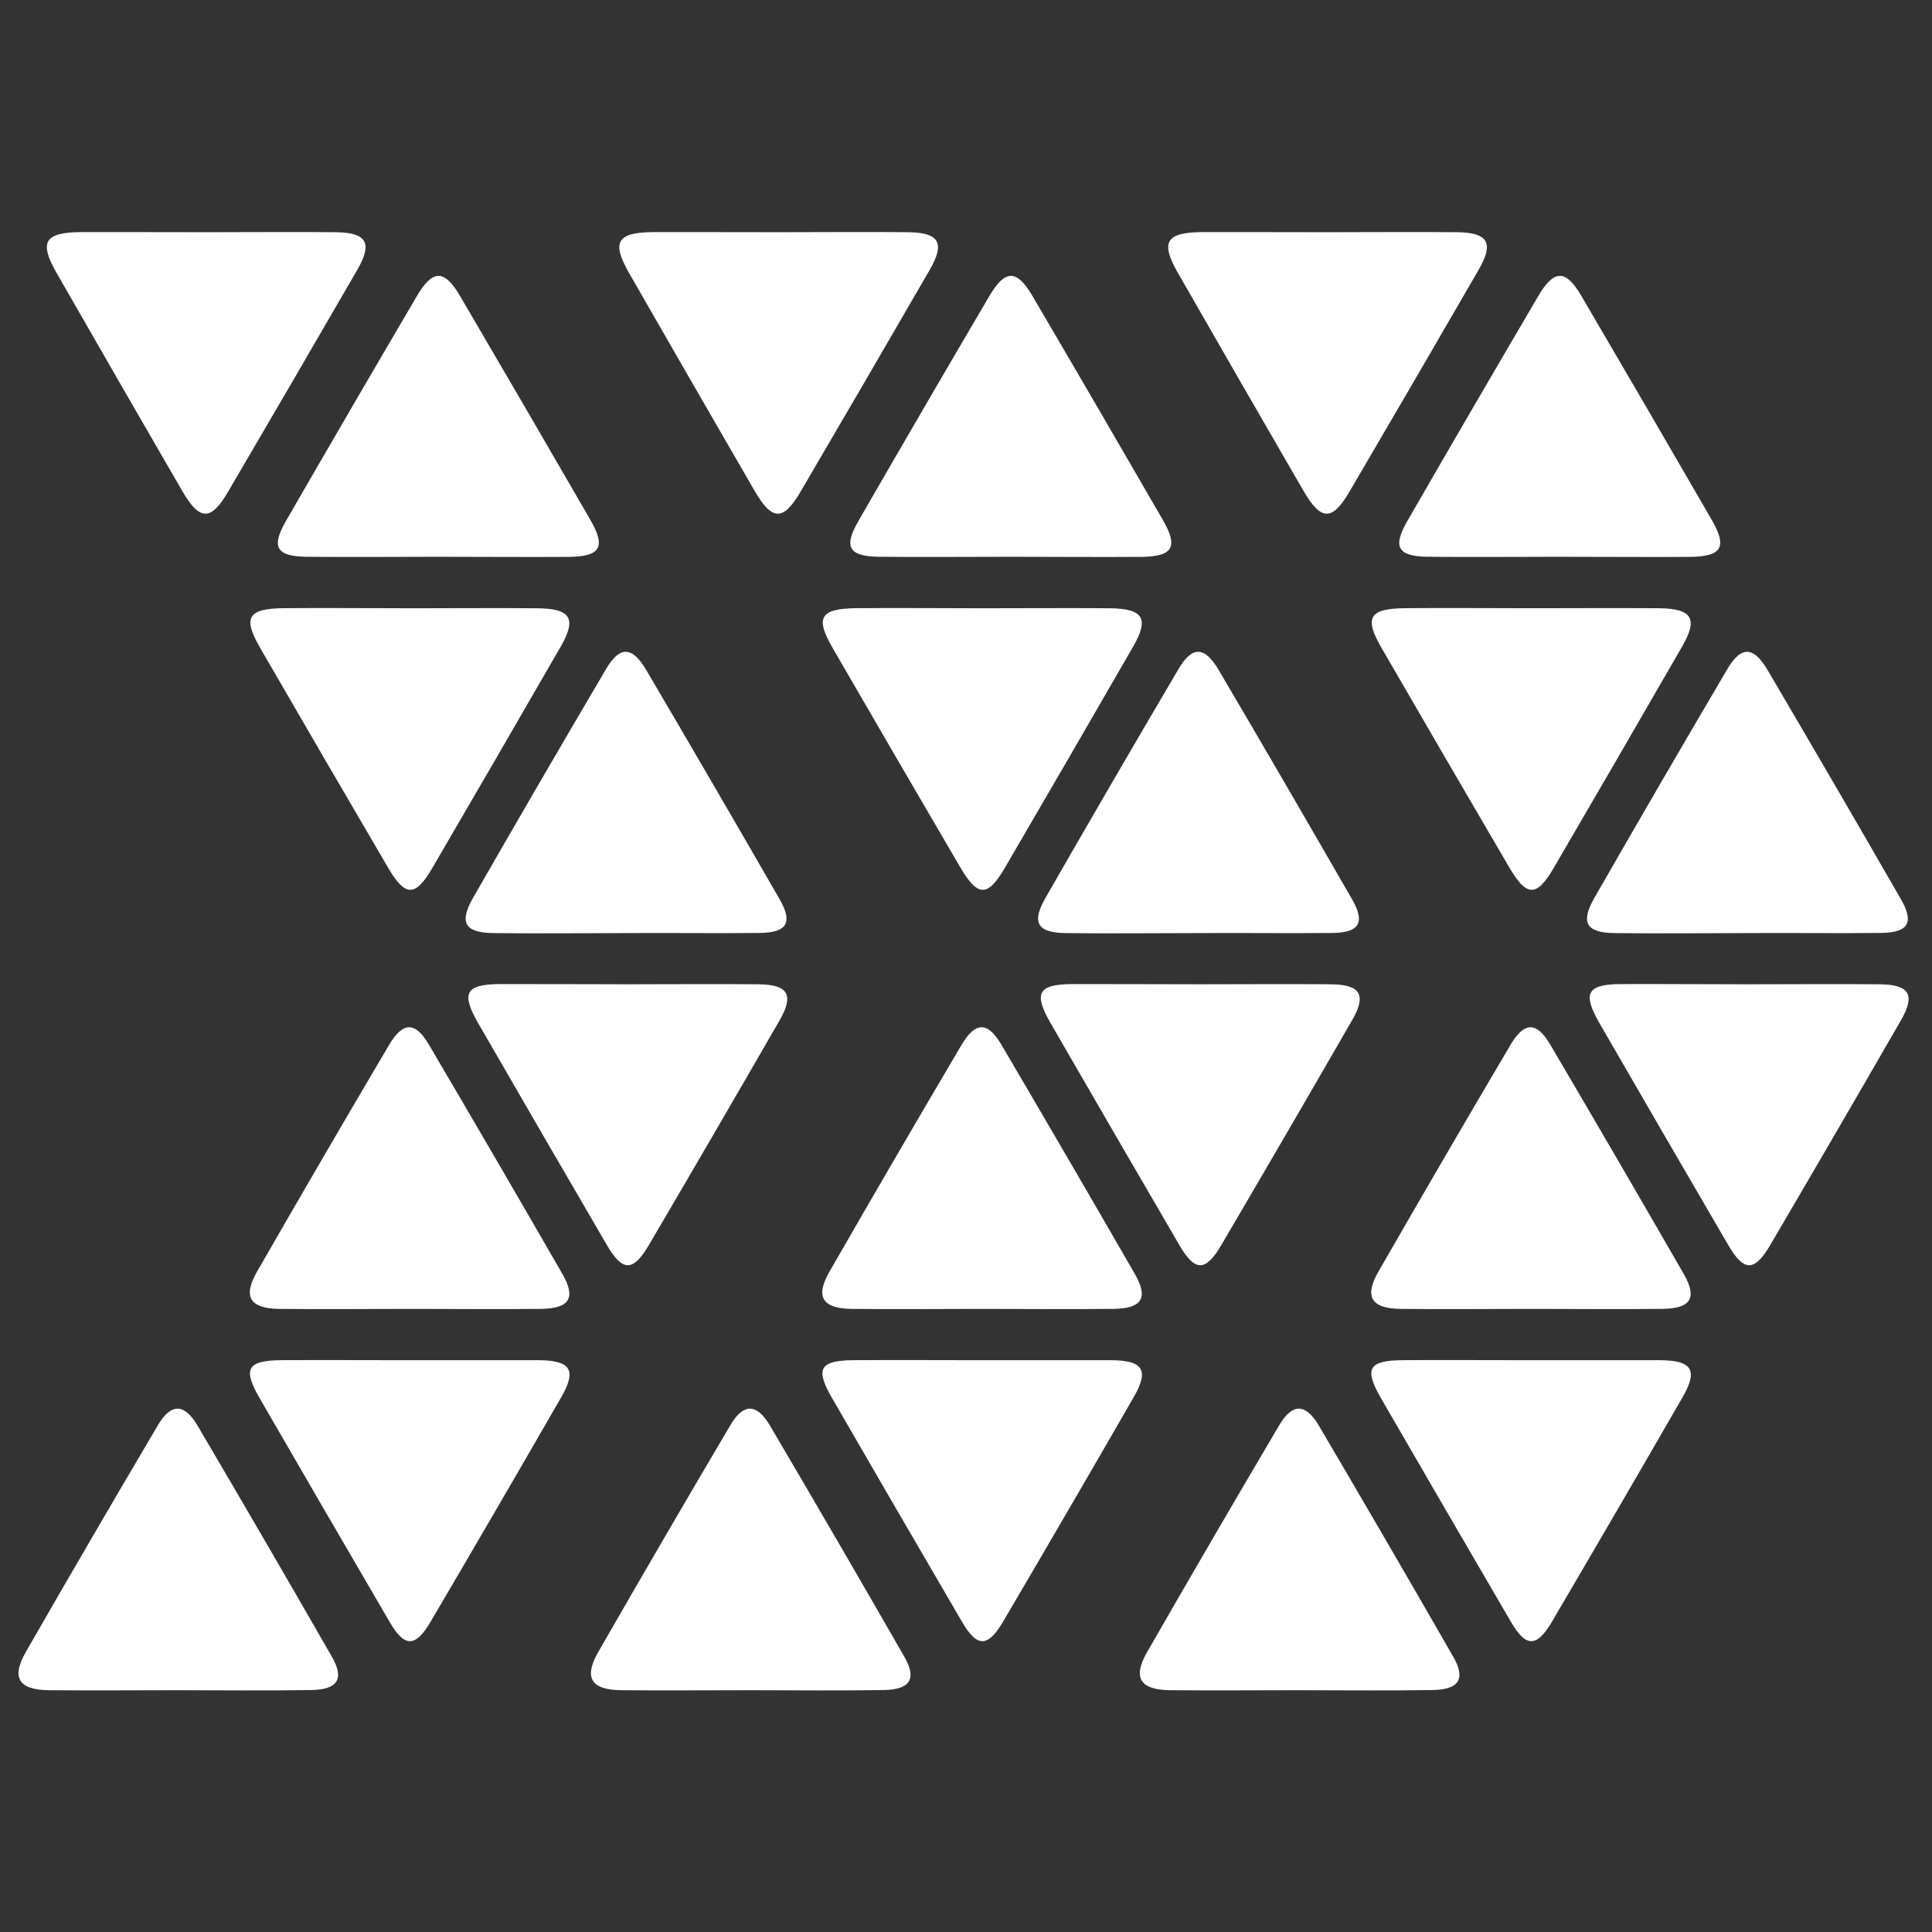 <svg width="54" height="54" viewBox="0 0 54 54" fill="none" xmlns="http://www.w3.org/2000/svg">
  <rect x="0" y="0" width="54" height="54" fill="#333333" stroke="none"/>
  <path d="M11.473 36.584C10.248 36.584 9.024 36.597 7.8 36.584C6.986 36.572 6.786 36.248 7.174 35.56C8.392 33.44 9.623 31.326 10.867 29.219C11.26 28.55 11.604 28.544 11.989 29.2C13.242 31.329 14.485 33.465 15.72 35.609C16.102 36.274 15.922 36.57 15.139 36.583C13.921 36.598 12.697 36.583 11.473 36.584Z" fill="#fff"></path> 
  <path d="M4.959 47.242C3.761 47.242 2.564 47.253 1.359 47.242C0.518 47.231 0.31 46.891 0.723 46.171C1.941 44.05 3.172 41.936 4.416 39.831C4.777 39.219 5.145 39.221 5.512 39.831C6.78 41.984 8.035 44.143 9.278 46.309C9.629 46.921 9.444 47.223 8.707 47.237C7.461 47.258 6.21 47.242 4.959 47.242Z" fill="#fff"></path> 
  <path d="M5.795 6.49C6.992 6.49 8.19 6.479 9.387 6.49C10.256 6.501 10.419 6.792 9.987 7.541C8.79 9.611 7.586 11.679 6.375 13.744C5.892 14.571 5.58 14.563 5.089 13.715C3.915 11.689 2.746 9.661 1.582 7.63C1.083 6.756 1.245 6.493 2.28 6.487C3.451 6.485 4.624 6.49 5.795 6.49Z" fill="#fff"></path> 
  <path d="M11.506 17.001C12.677 17.001 13.854 16.991 15.02 17.001C15.959 17.01 16.124 17.292 15.671 18.075C14.477 20.147 13.277 22.216 12.071 24.282C11.601 25.08 11.321 25.064 10.844 24.247C9.646 22.203 8.456 20.157 7.271 18.109C6.781 17.262 6.925 17.013 7.913 16.999C9.111 16.988 10.308 17.001 11.506 17.001Z" fill="#fff"></path> 
  <path d="M12.227 15.562C11.005 15.562 9.782 15.574 8.559 15.562C7.719 15.549 7.573 15.286 7.997 14.554C9.205 12.459 10.42 10.372 11.642 8.292C12.089 7.526 12.414 7.519 12.854 8.265C14.078 10.352 15.293 12.44 16.499 14.527C16.941 15.293 16.786 15.556 15.897 15.565C14.674 15.573 13.45 15.562 12.227 15.562Z" fill="#fff"></path> 
  <path d="M17.518 26.08C16.265 26.08 15.013 26.096 13.772 26.08C12.989 26.066 12.832 25.784 13.216 25.105C14.444 22.963 15.685 20.829 16.939 18.701C17.324 18.046 17.67 18.059 18.066 18.732C19.318 20.861 20.56 22.996 21.792 25.136C22.16 25.776 22.005 26.061 21.266 26.076C20.016 26.091 18.767 26.071 17.518 26.08Z" fill="#fff"></path> 
  <path d="M11.472 38.018C12.669 38.018 13.867 38.018 15.064 38.018C15.955 38.026 16.121 38.294 15.69 39.047C14.484 41.142 13.268 43.232 12.041 45.318C11.612 46.051 11.31 46.052 10.895 45.342C9.676 43.254 8.461 41.163 7.249 39.067C6.78 38.248 6.913 38.025 7.876 38.017C9.076 38.011 10.274 38.018 11.472 38.018Z" fill="#fff"></path> 
  <path d="M17.54 27.511C18.764 27.511 19.986 27.5 21.209 27.511C22.034 27.522 22.198 27.811 21.79 28.519C20.582 30.615 19.366 32.705 18.142 34.79C17.693 35.556 17.4 35.553 16.957 34.79C15.752 32.724 14.552 30.655 13.357 28.585C12.887 27.76 13.015 27.516 13.953 27.505C15.154 27.502 16.342 27.511 17.54 27.511Z" fill="#fff"></path> 
  <path d="M27.473 36.584C26.248 36.584 25.024 36.597 23.8 36.584C22.986 36.572 22.786 36.248 23.174 35.56C24.392 33.44 25.623 31.326 26.867 29.219C27.26 28.55 27.604 28.544 27.989 29.2C29.241 31.329 30.485 33.465 31.72 35.609C32.102 36.274 31.922 36.57 31.139 36.583C29.921 36.598 28.697 36.583 27.473 36.584Z" fill="#fff"></path> 
  <path d="M20.959 47.242C19.761 47.242 18.564 47.253 17.358 47.242C16.518 47.231 16.31 46.891 16.723 46.171C17.941 44.05 19.172 41.936 20.416 39.831C20.777 39.219 21.145 39.221 21.512 39.831C22.78 41.984 24.035 44.143 25.278 46.309C25.629 46.921 25.444 47.223 24.707 47.237C23.461 47.258 22.21 47.242 20.959 47.242Z" fill="#fff"></path> 
  <path d="M21.795 6.49C22.992 6.49 24.19 6.479 25.387 6.49C26.256 6.501 26.419 6.792 25.987 7.541C24.79 9.611 23.586 11.679 22.375 13.744C21.892 14.571 21.58 14.563 21.089 13.715C19.915 11.689 18.746 9.661 17.582 7.63C17.083 6.756 17.245 6.493 18.28 6.487C19.451 6.485 20.624 6.49 21.795 6.49Z" fill="#fff"></path> 
  <path d="M27.506 17.001C28.677 17.001 29.854 16.991 31.02 17.001C31.959 17.01 32.124 17.292 31.671 18.075C30.477 20.147 29.277 22.216 28.071 24.282C27.601 25.08 27.321 25.064 26.843 24.247C25.646 22.203 24.456 20.157 23.271 18.109C22.781 17.262 22.925 17.013 23.913 16.999C25.11 16.988 26.308 17.001 27.506 17.001Z" fill="#fff"></path> 
  <path d="M28.227 15.562C27.005 15.562 25.782 15.574 24.559 15.562C23.719 15.549 23.573 15.286 23.997 14.554C25.205 12.459 26.42 10.372 27.642 8.292C28.09 7.526 28.413 7.518 28.853 8.265C30.078 10.352 31.293 12.44 32.499 14.527C32.941 15.292 32.786 15.555 31.897 15.565C30.674 15.573 29.45 15.562 28.227 15.562Z" fill="#fff"></path> 
  <path d="M33.518 26.08C32.266 26.08 31.013 26.096 29.772 26.08C28.989 26.066 28.832 25.784 29.216 25.105C30.444 22.963 31.685 20.829 32.939 18.701C33.324 18.046 33.67 18.059 34.066 18.732C35.318 20.861 36.56 22.996 37.791 25.136C38.159 25.776 38.004 26.061 37.266 26.076C36.016 26.091 34.767 26.071 33.518 26.08Z" fill="#fff"></path> 
  <path d="M27.471 38.018C28.669 38.018 29.867 38.018 31.064 38.018C31.955 38.026 32.121 38.294 31.69 39.047C30.484 41.141 29.267 43.231 28.041 45.318C27.612 46.05 27.31 46.052 26.895 45.341C25.676 43.254 24.461 41.163 23.25 39.067C22.78 38.248 22.913 38.024 23.876 38.017C25.076 38.01 26.274 38.018 27.471 38.018Z" fill="#fff"></path> 
  <path d="M33.539 27.511C34.764 27.511 35.986 27.5 37.209 27.511C38.034 27.522 38.198 27.811 37.79 28.519C36.582 30.615 35.366 32.705 34.142 34.79C33.693 35.556 33.4 35.553 32.957 34.79C31.752 32.724 30.552 30.655 29.357 28.585C28.887 27.76 29.015 27.516 29.953 27.505C31.154 27.502 32.342 27.511 33.539 27.511Z" fill="#fff"></path> 
  <path d="M42.815 36.584C41.591 36.584 40.367 36.597 39.143 36.584C38.329 36.572 38.129 36.248 38.517 35.56C39.735 33.44 40.966 31.326 42.21 29.219C42.602 28.55 42.947 28.544 43.332 29.2C44.584 31.329 45.828 33.465 47.062 35.609C47.444 36.274 47.264 36.57 46.482 36.583C45.264 36.598 44.04 36.583 42.815 36.584Z" fill="#fff"></path> 
  <path d="M36.301 47.242C35.103 47.242 33.906 47.253 32.7 47.242C31.86 47.231 31.651 46.891 32.065 46.171C33.283 44.049 34.514 41.936 35.758 39.831C36.119 39.219 36.487 39.221 36.853 39.831C38.121 41.984 39.377 44.143 40.62 46.309C40.971 46.921 40.786 47.223 40.048 47.237C38.802 47.258 37.551 47.242 36.301 47.242Z" fill="#fff"></path> 
  <path d="M37.136 6.49C38.334 6.49 39.532 6.479 40.729 6.49C41.598 6.501 41.761 6.792 41.329 7.54C40.132 9.611 38.928 11.679 37.717 13.744C37.233 14.571 36.922 14.563 36.43 13.714C35.256 11.689 34.087 9.661 32.924 7.63C32.424 6.756 32.587 6.493 33.622 6.487C34.793 6.485 35.965 6.49 37.136 6.49Z" fill="#fff"></path> 
  <path d="M42.849 17C44.019 17 45.197 16.991 46.363 17C47.302 17.01 47.467 17.292 47.014 18.074C45.82 20.147 44.62 22.216 43.414 24.281C42.944 25.08 42.664 25.064 42.186 24.247C40.989 22.202 39.798 20.156 38.614 18.109C38.124 17.262 38.268 17.013 39.256 16.999C40.453 16.988 41.651 17 42.849 17Z" fill="#fff"></path> 
  <path d="M43.57 15.562C42.347 15.562 41.125 15.574 39.902 15.562C39.062 15.549 38.916 15.286 39.34 14.554C40.548 12.459 41.763 10.372 42.985 8.292C43.432 7.526 43.756 7.518 44.196 8.265C45.42 10.352 46.636 12.44 47.842 14.527C48.284 15.292 48.129 15.555 47.239 15.565C46.017 15.573 44.793 15.562 43.57 15.562Z" fill="#fff"></path> 
  <path d="M48.86 26.08C47.607 26.08 46.355 26.096 45.114 26.08C44.331 26.066 44.174 25.784 44.558 25.105C45.786 22.963 47.027 20.828 48.28 18.701C48.666 18.046 49.011 18.059 49.407 18.732C50.66 20.861 51.902 22.996 53.133 25.136C53.501 25.776 53.346 26.061 52.607 26.075C51.358 26.091 50.109 26.071 48.86 26.08Z" fill="#fff"></path> 
  <path d="M42.813 38.018C44.011 38.018 45.208 38.018 46.406 38.018C47.297 38.026 47.463 38.294 47.032 39.047C45.826 41.141 44.609 43.231 43.383 45.318C42.954 46.05 42.652 46.052 42.237 45.341C41.018 43.254 39.803 41.163 38.591 39.067C38.122 38.248 38.255 38.024 39.217 38.017C40.418 38.01 41.616 38.018 42.813 38.018Z" fill="#fff"></path> 
  <path d="M48.881 27.511C50.105 27.511 51.328 27.5 52.551 27.511C53.376 27.522 53.54 27.811 53.131 28.519C51.924 30.615 50.708 32.705 49.484 34.79C49.035 35.556 48.742 35.553 48.299 34.79C47.093 32.724 45.893 30.655 44.698 28.585C44.229 27.76 44.357 27.515 45.295 27.505C46.495 27.501 47.684 27.511 48.881 27.511Z" fill="#fff"></path>
</svg>